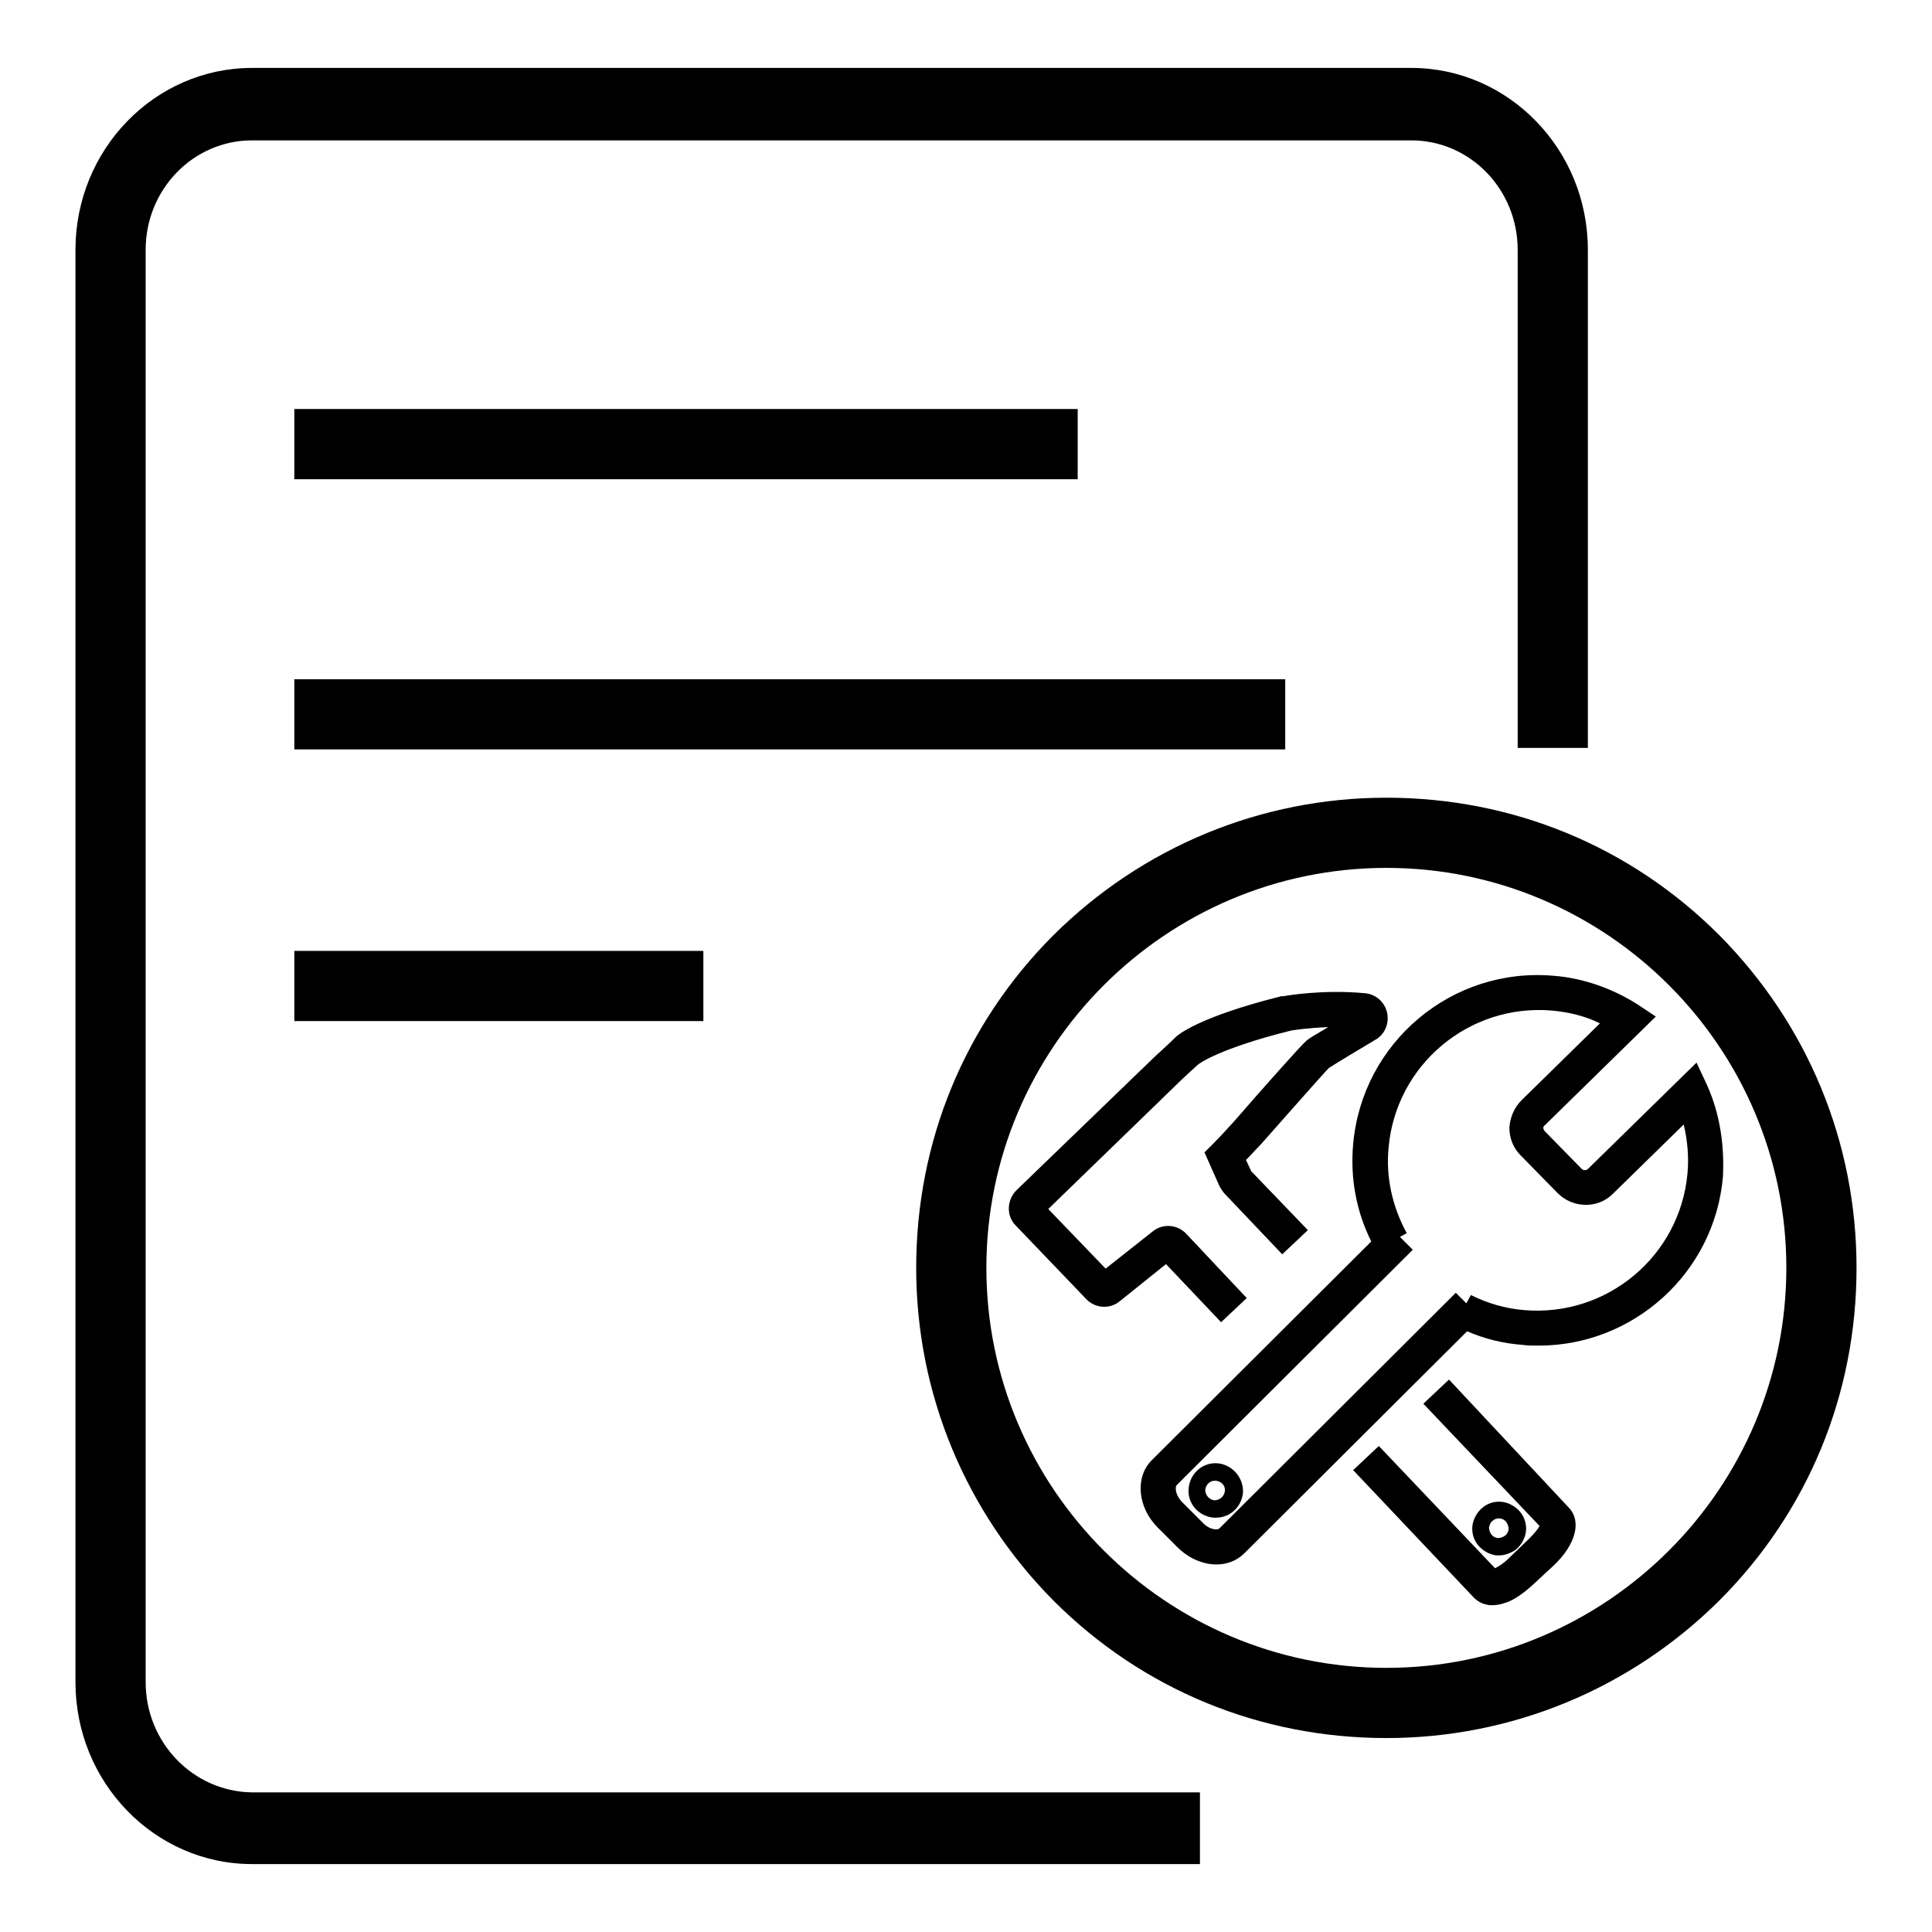 <?xml version="1.0" encoding="utf-8"?>
<!-- Svg Vector Icons : http://www.onlinewebfonts.com/icon -->
<!DOCTYPE svg PUBLIC "-//W3C//DTD SVG 1.1//EN" "http://www.w3.org/Graphics/SVG/1.1/DTD/svg11.dtd">
<svg version="1.1" xmlns="http://www.w3.org/2000/svg" xmlns:xlink="http://www.w3.org/1999/xlink" x="0px" y="0px" viewBox="0 0 256 256" enable-background="new 0 0 256 256" xml:space="preserve">
<g> <path fill="#000000" d="M19.3,222.9V33.1c0-8,6.3-14.5,14.1-14.5H187c7.8,0,14.1,6.5,14.1,14.5v66h9.3v-66 C210.4,19.8,199.9,9,187,9H33.4C20.5,9,10,19.8,10,33.1v189.8c0,13.3,10.5,24.1,23.4,24.1H159v-9.5H33.4 C25.6,237.4,19.3,230.9,19.3,222.9L19.3,222.9z"/> <path fill="#000000" d="M39,54.2h103.8v9.3H39V54.2z M39,90h131.3v9.3H39V90z M39,126h54.2v9.3H39V126z M227.8,123.9 c-11.8-11.8-27.4-18.2-44.1-18.2c-16.6,0-32.3,6.5-44.1,18.2c-11.8,11.8-18.2,27.4-18.2,44.1c0,16.6,6.5,32.3,18.2,44.1 c11.8,11.8,27.4,18.2,44.1,18.2c16.6,0,32.3-6.5,44.1-18.2c11.8-11.8,18.2-27.4,18.2-44.1C246,151.3,239.5,135.7,227.8,123.9z  M183.7,221c-29.2,0-53-23.8-53-53c0-29.2,23.8-53,53-53c29.2,0,53,23.8,53,53S212.9,221,183.7,221z"/> <path fill="#000000" d="M226.2,143.8l-1.4-3l-14.4,14.1c-0.2,0.2-0.6,0.2-0.8,0l-4.9-5c-0.1-0.1-0.2-0.3-0.2-0.4 c0-0.1,0-0.3,0.2-0.4l14.7-14.4l-2.4-1.6c-3.3-2.1-7.2-3.5-11.1-3.8c-13.5-1.2-25.4,8.8-26.6,22.3c-0.4,4.5,0.4,8.9,2.4,12.9 l-29.1,29c-2.2,2.2-1.9,6.2,0.8,8.9l2.6,2.6c1.5,1.5,3.4,2.3,5.2,2.3c1.4,0,2.7-0.5,3.7-1.5l29.5-29.4c2.3,1,4.7,1.6,7.3,1.8 c0.7,0.1,1.5,0.1,2.2,0.1c12.5,0,23.3-9.6,24.4-22.4C228.5,151.7,227.9,147.6,226.2,143.8L226.2,143.8z M223.6,155.5 c-1,10.9-10.6,19-21.6,18.1c-2.5-0.2-4.9-0.9-7.1-2l-0.6,1.1l-1.4-1.4l-31.3,31.2c-0.3,0.3-1.4,0.2-2.3-0.8l-2.6-2.6 c-1-1-1-2-0.8-2.3l31.3-31.2l-1.7-1.7l0.9-0.5c-1.9-3.5-2.8-7.4-2.4-11.4c1-10.9,10.6-19,21.6-18.1c2.2,0.2,4.4,0.7,6.4,1.7 l-10.4,10.2c-1,1-1.5,2.3-1.6,3.6c0,1.4,0.5,2.7,1.5,3.7l4.9,5c2,2,5.3,2.1,7.3,0.1l9.4-9.2C223.6,151.1,223.8,153.3,223.6,155.5 L223.6,155.5z"/> <path fill="#000000" d="M161.4,193.9c-2-0.2-3.7,1.3-3.9,3.3s1.3,3.7,3.3,3.9c0.1,0,0.2,0,0.3,0c1.9,0,3.4-1.4,3.6-3.3 C164.8,195.8,163.3,194.1,161.4,193.9z M162.3,197.6c-0.1,0.7-0.7,1.2-1.4,1.2c-0.7-0.1-1.2-0.7-1.2-1.4c0.1-0.7,0.6-1.2,1.3-1.2 h0.1C161.9,196.3,162.4,196.9,162.3,197.6z M161.8,175.2l3.4-3.2l-8-8.5c-1.2-1.3-3.2-1.4-4.5-0.3l-6.2,4.9l-7.6-7.9l16.5-16 c0.9-0.9,2.4-2.3,3.3-3.1c0.2-0.2,3-2.2,12.2-4.5c0.3-0.1,2.4-0.4,5.1-0.5c-1,0.6-1.9,1.1-2.5,1.5c-0.1,0.1-0.3,0.2-0.4,0.3 c-0.7,0.6-6.3,6.9-9.5,10.6c-0.8,0.9-2.1,2.3-2.9,3.1l-1.1,1.1l2,4.5c0.2,0.3,0.4,0.7,0.7,1l7.6,8l3.4-3.2l-7.5-7.8l-0.7-1.5 c0.7-0.7,1.4-1.5,2-2.1c3.9-4.4,8.2-9.3,9-10.1c1.4-0.9,4.1-2.5,6.1-3.7c1.3-0.7,1.9-2.2,1.6-3.6c-0.3-1.4-1.5-2.5-3-2.6 c-5.5-0.5-10.2,0.3-10.7,0.4c-0.1,0-0.2,0-0.3,0c-10.8,2.7-13.8,5.1-14.2,5.6c-0.9,0.9-2.5,2.3-3.4,3.2l-17.5,16.9 c-1.3,1.3-1.4,3.4-0.1,4.7l9.3,9.7c1.2,1.3,3.2,1.4,4.5,0.3l6.1-4.9L161.8,175.2L161.8,175.2z M158.7,141.1L158.7,141.1 L158.7,141.1z M198.3,206.1c0.1,0,0.2,0,0.3,0c0.8,0,1.6-0.3,2.3-0.8c0.7-0.6,1.2-1.5,1.3-2.4s-0.2-1.9-0.8-2.6s-1.5-1.2-2.4-1.3 c-1-0.1-1.9,0.2-2.6,0.8c-0.7,0.6-1.2,1.5-1.3,2.4c-0.1,1,0.2,1.9,0.8,2.6C196.5,205.5,197.4,206,198.3,206.1L198.3,206.1z  M197.8,201.5c0.2-0.2,0.5-0.3,0.8-0.3h0.1c0.3,0,0.7,0.2,0.9,0.5c0.2,0.3,0.3,0.6,0.3,0.9c0,0.3-0.2,0.7-0.5,0.9 c-0.3,0.2-0.6,0.3-0.9,0.3c-0.3,0-0.7-0.2-0.9-0.5c-0.2-0.3-0.3-0.6-0.3-0.9C197.4,202,197.5,201.7,197.8,201.5z"/> <path fill="#000000" d="M192,182.8l-3.4,3.2l15.4,16.2c-0.2,0.4-0.7,1-1.4,1.7l-2.7,2.6c-0.7,0.7-1.4,1.1-1.8,1.3l-15.4-16.2 l-3.4,3.2l16,16.9c0.3,0.3,1.1,1,2.4,1c0.6,0,1.2-0.1,2-0.4c1.1-0.4,2.3-1.3,3.4-2.3l2.7-2.5c3-2.8,3.8-5.9,2.1-7.7L192,182.8z"/></g>
</svg>